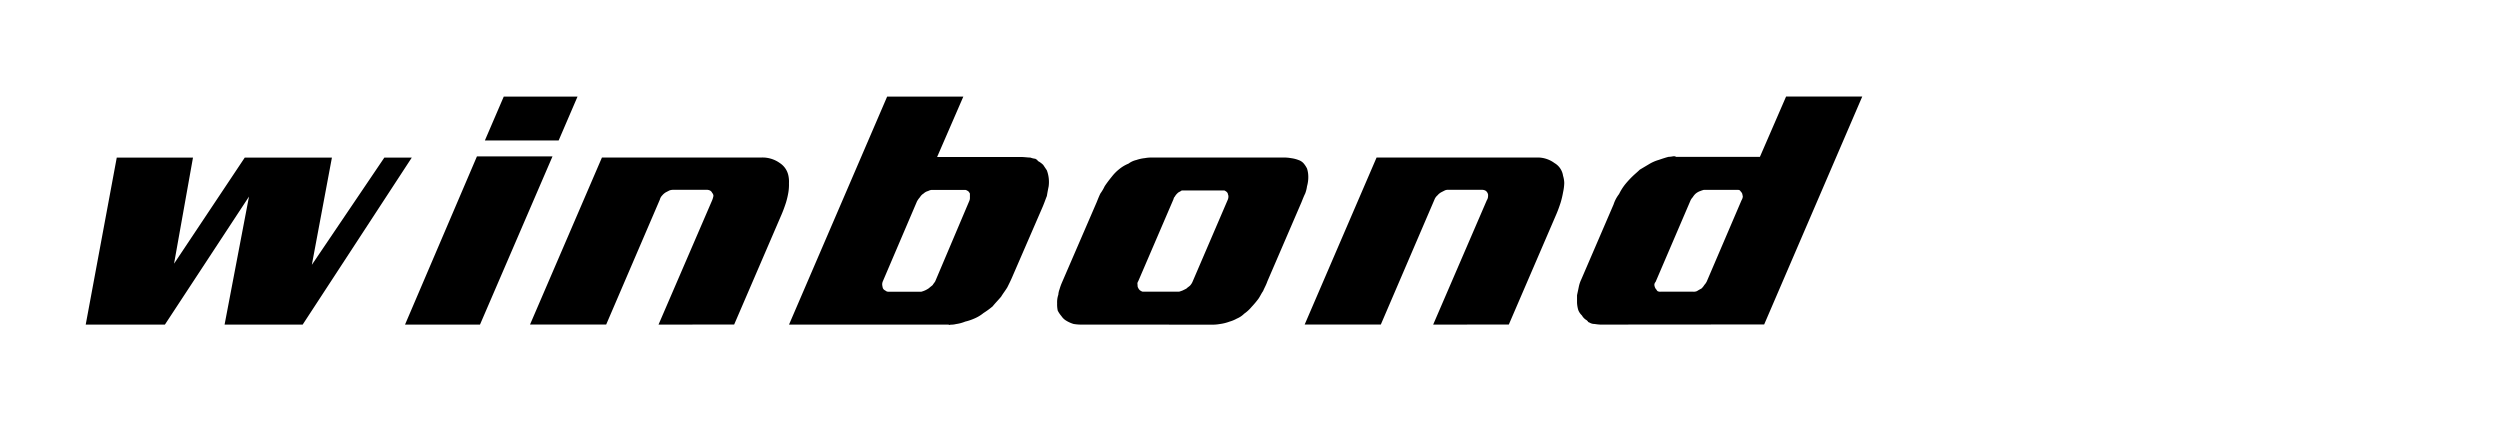 <svg xmlns="http://www.w3.org/2000/svg" width="175" height="30" viewBox="0 0 175 30">
  <g id="Group_56324" data-name="Group 56324" transform="translate(-438 -473)">
    <rect id="Rectangle_2196" data-name="Rectangle 2196" width="175" height="30" transform="translate(438 473)" fill="none"/>
    <path id="Path_33008" data-name="Path 33008" d="M16129.366,22490.957h-11.134l6.867-15.957h5.333l-1.834,4.225h5.844c.256,0,.512.041.684.041a1.36,1.36,0,0,0,.34.082c.088.045.13.092.172.092,0,.039,0,.039-.042.039a1.526,1.526,0,0,1,.429.3l.255.381a2.33,2.33,0,0,1,.127,1.115c-.043.213-.085.428-.127.684-.088.213-.172.469-.3.768l-2.089,4.818c-.125.3-.255.555-.382.811-.13.215-.3.428-.427.643-.214.256-.429.469-.595.68a5.709,5.709,0,0,1-.642.469,2.592,2.592,0,0,1-.641.385,3.57,3.57,0,0,1-.64.215,2.6,2.6,0,0,1-.642.172,1.391,1.391,0,0,1-.381.043.192.192,0,0,1-.074.018C16129.422,22490.975,16129.395,22490.957,16129.366,22490.957Zm-1.412-9.346a.711.711,0,0,0-.3.17.735.735,0,0,0-.256.258,1.58,1.58,0,0,0-.212.3l-2.389,5.592a.541.541,0,0,0-.042.252,1.9,1.9,0,0,0,.042.213.316.316,0,0,0,.172.174.324.324,0,0,0,.215.088h2.3a1.634,1.634,0,0,0,.555-.26c.082-.084.166-.127.254-.215.042-.084.126-.168.172-.252l2.387-5.633a.525.525,0,0,0,.042-.256v-.258a.693.693,0,0,0-.125-.17c-.089-.043-.131-.084-.214-.084h-2.35a.678.678,0,0,0-.252.086Zm47.356,9.346a3.08,3.08,0,0,1-.684-.043.651.651,0,0,1-.341-.086c-.083-.043-.125-.043-.125-.084l-.088-.09a.872.872,0,0,1-.339-.34,1,1,0,0,1-.257-.383,2.19,2.19,0,0,1-.084-.51v-.516c.042-.211.084-.383.126-.6a2.193,2.193,0,0,1,.172-.51l2.261-5.25a2.371,2.371,0,0,1,.383-.725,3.663,3.663,0,0,1,.427-.68,6.724,6.724,0,0,1,.511-.557c.173-.168.341-.3.514-.471l.641-.381a2.812,2.812,0,0,1,.68-.3c.256-.088.512-.172.685-.215a1.983,1.983,0,0,0,.339-.041c.089,0,.172,0,.172.041h5.891l1.833-4.225h5.332l-6.867,15.957Zm6.7-9.346a1.085,1.085,0,0,0-.3.168,1.045,1.045,0,0,0-.214.258.866.866,0,0,0-.171.258l-2.434,5.676a.305.305,0,0,0-.086.209.639.639,0,0,0,.086.26c.048.043.088.127.13.17a.374.374,0,0,0,.215.045h2.3a.553.553,0,0,0,.257-.045,2.877,2.877,0,0,1,.3-.17,1.112,1.112,0,0,0,.213-.26.942.942,0,0,0,.173-.254l2.429-5.674a.59.59,0,0,0,.089-.256,2.107,2.107,0,0,0-.046-.215.624.624,0,0,0-.124-.168c-.044-.086-.128-.086-.216-.086h-2.345a1.955,1.955,0,0,0-.255.086Zm-18.688,9.346,3.755-8.705a.518.518,0,0,0,.087-.3.318.318,0,0,0-.041-.213.35.35,0,0,0-.172-.174.546.546,0,0,0-.256-.041h-2.3a.523.523,0,0,0-.257.041l-.256.131a.911.911,0,0,0-.256.213.74.74,0,0,0-.214.3l-3.755,8.746h-5.331l5.034-11.691h11.175a1.974,1.974,0,0,1,1.279.387,1.231,1.231,0,0,1,.6.891,1.844,1.844,0,0,1,.084.51,3.466,3.466,0,0,1-.083.645,6.2,6.2,0,0,1-.172.725c-.084.256-.172.512-.3.811l-3.326,7.721Zm-24.527,0a3.365,3.365,0,0,1-.643-.043,2.238,2.238,0,0,1-.554-.254,1.029,1.029,0,0,1-.3-.3,1.849,1.849,0,0,1-.257-.383,2.141,2.141,0,0,1-.042-.512,1.626,1.626,0,0,1,.084-.6,1.27,1.27,0,0,1,.085-.379,3.567,3.567,0,0,1,.17-.475l2.434-5.631c.084-.211.169-.424.256-.6a3.091,3.091,0,0,0,.3-.51c.172-.258.34-.471.512-.684a2.991,2.991,0,0,1,.511-.514,2.482,2.482,0,0,1,.643-.381,1.464,1.464,0,0,1,.554-.256,2.685,2.685,0,0,1,.595-.131,2.505,2.505,0,0,1,.554-.039l9.09,0a2.76,2.76,0,0,1,.595.043,2.21,2.21,0,0,1,.512.129.847.847,0,0,1,.341.213,1.782,1.782,0,0,1,.256.383,1.849,1.849,0,0,1,.088.51,2.315,2.315,0,0,1-.087.729,2.27,2.27,0,0,1-.129.51c-.087.174-.171.387-.255.6l-2.392,5.549c-.084.252-.214.467-.3.682-.127.17-.214.385-.341.557a6.7,6.7,0,0,1-.469.555,2.542,2.542,0,0,1-.513.469,1.575,1.575,0,0,1-.511.342,2.442,2.442,0,0,1-.512.213,3.192,3.192,0,0,1-.685.17,3.155,3.155,0,0,1-.637.043Zm6.783-9.3a.524.524,0,0,0-.172.123.836.836,0,0,0-.167.217.313.313,0,0,0-.09.172l-2.475,5.758a.282.282,0,0,0-.041.254.322.322,0,0,0,.042.213.513.513,0,0,0,.13.172c.083.043.125.088.213.088h2.517a2.34,2.34,0,0,0,.257-.088l.256-.127c.083-.088.168-.129.256-.213a.947.947,0,0,0,.169-.256l2.474-5.76a.565.565,0,0,0,.041-.256c0-.043-.041-.131-.041-.174a.359.359,0,0,0-.166-.17c-.048-.043-.09-.043-.174-.043h-2.861c-.038,0-.08.045-.164.09Zm-36.481,9.3,3.755-8.705a1.571,1.571,0,0,0,.088-.3.308.308,0,0,0-.088-.213.33.33,0,0,0-.169-.174.524.524,0,0,0-.255-.041h-2.262a.8.8,0,0,0-.3.041l-.255.131a.982.982,0,0,0-.25.213.65.65,0,0,0-.172.3l-3.757,8.746h-5.331l5.034-11.691h11.133a2.079,2.079,0,0,1,1.322.387,1.378,1.378,0,0,1,.6.891,1.983,1.983,0,0,1,.038.51,3.384,3.384,0,0,1-.041.645,5.65,5.65,0,0,1-.17.725c-.084.256-.173.512-.3.811l-3.326,7.721Zm-17.745,0,5.034-11.775h5.29l-5.076,11.775Zm-12.631,0,1.709-8.961-5.886,8.961H16069l2.173-11.691h5.336l-1.325,7.426,4.95-7.426h6.1l-1.405,7.508,5.076-7.508h1.921l-7.639,11.691Zm18.22-12.887,1.321-3.07h5.164l-1.321,3.07Z" transform="translate(-15625 -21995.236)" stroke="rgba(0,0,0,0)" stroke-width="1"/>
  </g>
</svg>
